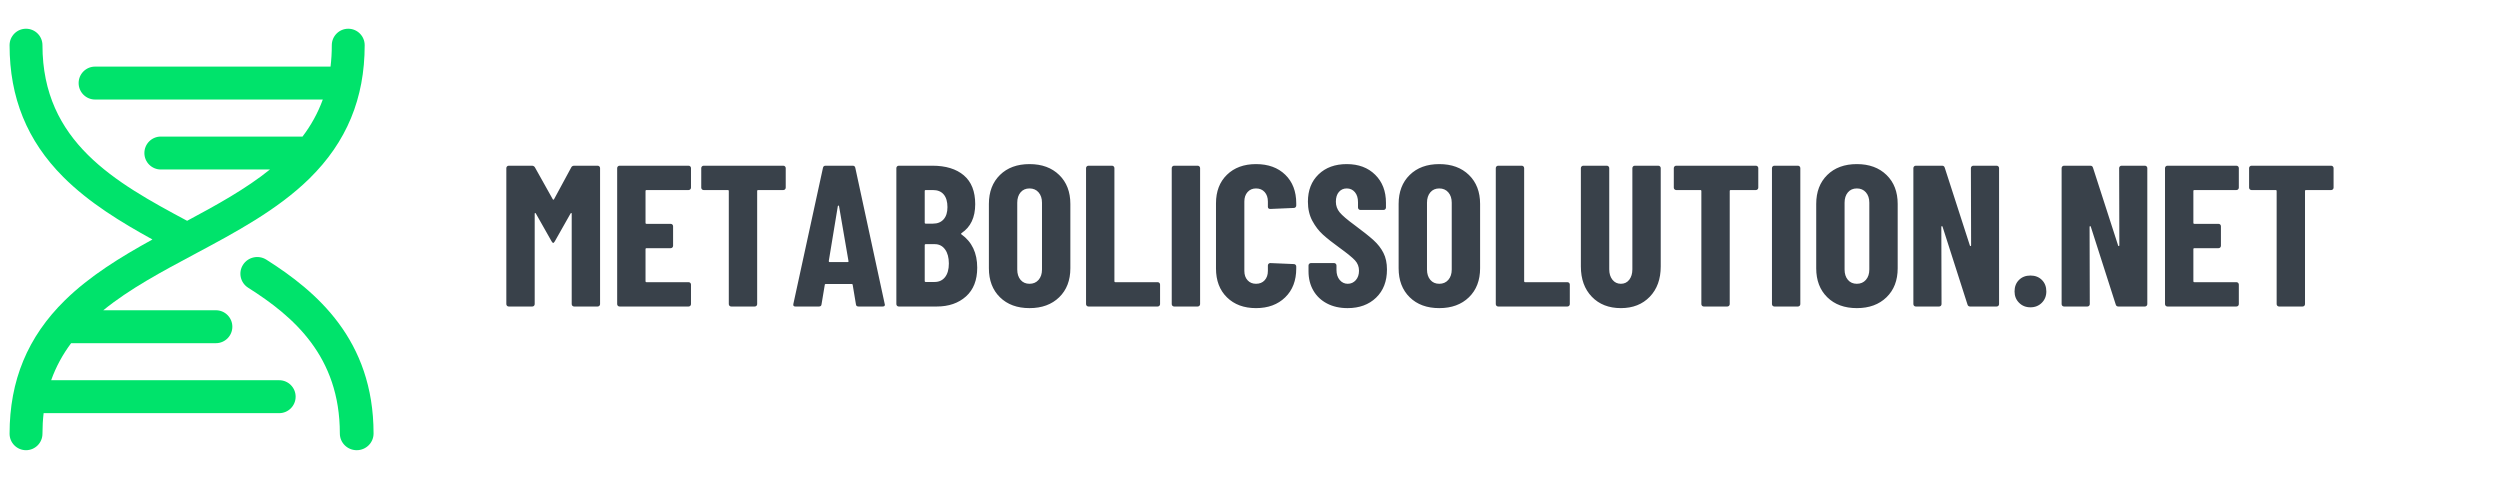 <?xml version="1.0" encoding="UTF-8"?> <svg xmlns="http://www.w3.org/2000/svg" xmlns:xlink="http://www.w3.org/1999/xlink" width="261px" height="50px" viewBox="0 0 261 50" version="1.1"><!-- Generator: Sketch 63.1 (92452) - https://sketch.com --><title>logo-metabolic-svg</title><desc>Created with Sketch.</desc><g id="logo-metabolic-svg" stroke="none" stroke-width="1" fill="none" fill-rule="evenodd"><g id="gmo" transform="translate(1, 3)" fill="#00E36B" fill-rule="nonzero"><path d="M28.148,36.695 L4.341,36.695 C4.851,35.264 5.56,33.988 6.425,32.828 L21.54,32.828 C22.488,32.828 23.257,32.059 23.257,31.109 C23.257,30.16 22.488,29.391 21.54,29.391 L9.783,29.391 C12.526,27.157 15.895,25.358 19.344,23.517 C23.586,21.252 27.972,18.91 31.302,15.641 C35.185,11.828 37.073,7.274 37.073,1.719 C37.073,0.769 36.305,0 35.357,0 C34.409,0 33.64,0.769 33.64,1.719 C33.64,2.498 33.595,3.242 33.509,3.953 L8.925,3.953 C7.977,3.953 7.209,4.723 7.209,5.672 C7.209,6.621 7.977,7.391 8.925,7.391 L32.7,7.391 C32.18,8.822 31.461,10.099 30.584,11.258 L15.79,11.258 C14.842,11.258 14.074,12.027 14.074,12.977 C14.074,13.926 14.842,14.695 15.79,14.695 L27.183,14.695 C24.675,16.715 21.657,18.382 18.536,20.052 C11.045,16.046 3.433,11.812 3.433,1.719 C3.433,0.769 2.664,0 1.716,0 C0.768,0 0,0.769 0,1.719 C0,7.195 1.831,11.693 5.598,15.469 C8.279,18.156 11.662,20.213 14.916,22.001 C11.605,23.825 8.367,25.81 5.771,28.359 C1.888,32.172 0,36.726 0,42.281 C0,43.231 0.768,44 1.716,44 C2.664,44 3.433,43.231 3.433,42.281 C3.433,41.533 3.475,40.818 3.554,40.133 L28.148,40.133 C29.096,40.133 29.864,39.363 29.864,38.414 C29.864,37.465 29.096,36.695 28.148,36.695 Z" id="Shape"></path><path d="M26.807,24.108 C25.988,23.59 24.9,23.826 24.376,24.635 C23.852,25.445 24.09,26.521 24.909,27.039 C29.642,30.037 34.48,34.189 34.48,42.26 C34.48,43.221 35.268,44 36.24,44 C37.212,44 38,43.221 38,42.26 C38,32.454 32.018,27.409 26.807,24.108 Z" id="Shape"></path></g><path d="M55.57,32 C55.64,32 55.7,31.976 55.748,31.927 C55.797,31.878 55.822,31.818 55.822,31.748 L55.822,31.748 L55.822,22.319 C55.822,22.263 55.836,22.235 55.864,22.235 C55.892,22.235 55.92,22.256 55.948,22.298 L55.948,22.298 L57.586,25.196 C57.656,25.308 57.712,25.364 57.754,25.364 C57.796,25.364 57.852,25.308 57.922,25.196 L57.922,25.196 L59.56,22.298 C59.588,22.256 59.616,22.235 59.644,22.235 C59.672,22.235 59.686,22.263 59.686,22.319 L59.686,22.319 L59.686,31.748 C59.686,31.818 59.711,31.878 59.76,31.927 C59.809,31.976 59.868,32 59.938,32 L59.938,32 L62.395,32 C62.465,32 62.525,31.976 62.574,31.927 C62.623,31.878 62.647,31.818 62.647,31.748 L62.647,31.748 L62.647,17.552 C62.647,17.482 62.623,17.422 62.574,17.373 C62.525,17.325 62.465,17.3 62.395,17.3 L62.395,17.3 L59.959,17.3 C59.805,17.3 59.7,17.356 59.644,17.468 L59.644,17.468 L57.838,20.807 C57.796,20.863 57.754,20.863 57.712,20.807 L57.712,20.807 L55.843,17.468 C55.773,17.356 55.668,17.3 55.528,17.3 L55.528,17.3 L53.113,17.3 C53.043,17.3 52.983,17.325 52.934,17.373 C52.886,17.422 52.861,17.482 52.861,17.552 L52.861,17.552 L52.861,31.748 C52.861,31.818 52.886,31.878 52.934,31.927 C52.983,31.976 53.043,32 53.113,32 L53.113,32 L55.57,32 Z M71.887,32 C71.957,32 72.016,31.976 72.066,31.927 C72.115,31.878 72.139,31.818 72.139,31.748 L72.139,31.748 L72.139,29.711 C72.139,29.641 72.115,29.581 72.066,29.532 C72.016,29.483 71.957,29.459 71.887,29.459 L71.887,29.459 L67.498,29.459 C67.428,29.459 67.393,29.424 67.393,29.354 L67.393,29.354 L67.393,26.015 C67.393,25.945 67.428,25.91 67.498,25.91 L67.498,25.91 L70.018,25.91 C70.088,25.91 70.147,25.886 70.197,25.837 C70.246,25.788 70.27,25.728 70.27,25.658 L70.27,25.658 L70.27,23.621 C70.27,23.551 70.246,23.491 70.197,23.442 C70.147,23.393 70.088,23.369 70.018,23.369 L70.018,23.369 L67.498,23.369 C67.428,23.369 67.393,23.334 67.393,23.264 L67.393,23.264 L67.393,19.946 C67.393,19.876 67.428,19.841 67.498,19.841 L67.498,19.841 L71.887,19.841 C71.957,19.841 72.016,19.817 72.066,19.767 C72.115,19.718 72.139,19.659 72.139,19.589 L72.139,19.589 L72.139,17.552 C72.139,17.482 72.115,17.422 72.066,17.373 C72.016,17.325 71.957,17.3 71.887,17.3 L71.887,17.3 L64.684,17.3 C64.614,17.3 64.555,17.325 64.505,17.373 C64.457,17.422 64.432,17.482 64.432,17.552 L64.432,17.552 L64.432,31.748 C64.432,31.818 64.457,31.878 64.505,31.927 C64.555,31.976 64.614,32 64.684,32 L64.684,32 L71.887,32 Z M78.796,32 C78.866,32 78.925,31.976 78.975,31.927 C79.023,31.878 79.048,31.818 79.048,31.748 L79.048,31.748 L79.048,19.946 C79.048,19.876 79.083,19.841 79.153,19.841 L79.153,19.841 L81.778,19.841 C81.848,19.841 81.907,19.817 81.957,19.767 C82.005,19.718 82.03,19.659 82.03,19.589 L82.03,19.589 L82.03,17.552 C82.03,17.482 82.005,17.422 81.957,17.373 C81.907,17.325 81.848,17.3 81.778,17.3 L81.778,17.3 L73.462,17.3 C73.392,17.3 73.332,17.325 73.284,17.373 C73.234,17.422 73.21,17.482 73.21,17.552 L73.21,17.552 L73.21,19.589 C73.21,19.659 73.234,19.718 73.284,19.767 C73.332,19.817 73.392,19.841 73.462,19.841 L73.462,19.841 L75.982,19.841 C76.052,19.841 76.087,19.876 76.087,19.946 L76.087,19.946 L76.087,31.748 C76.087,31.818 76.112,31.878 76.16,31.927 C76.21,31.976 76.269,32 76.339,32 L76.339,32 L78.796,32 Z M85.495,32 C85.663,32 85.754,31.923 85.768,31.769 L85.768,31.769 L86.104,29.753 C86.104,29.683 86.146,29.648 86.23,29.648 L86.23,29.648 L88.897,29.648 C88.981,29.648 89.023,29.683 89.023,29.753 L89.023,29.753 L89.359,31.769 C89.373,31.923 89.464,32 89.632,32 L89.632,32 L92.152,32 C92.306,32 92.383,31.937 92.383,31.811 L92.383,31.811 L92.362,31.727 L89.296,17.531 C89.268,17.377 89.177,17.3 89.023,17.3 L89.023,17.3 L86.188,17.3 C86.034,17.3 85.943,17.377 85.915,17.531 L85.915,17.531 L82.828,31.727 C82.786,31.909 82.856,32 83.038,32 L83.038,32 L85.495,32 Z M88.498,27.359 L86.608,27.359 C86.552,27.359 86.524,27.324 86.524,27.254 L86.524,27.254 L87.469,21.521 C87.483,21.479 87.504,21.458 87.532,21.458 C87.56,21.458 87.581,21.479 87.595,21.521 L87.595,21.521 L88.582,27.254 C88.596,27.324 88.568,27.359 88.498,27.359 L88.498,27.359 Z M97.801,32 C99.047,32 100.062,31.65 100.846,30.95 C101.63,30.25 102.022,29.249 102.022,27.947 C102.022,26.407 101.469,25.245 100.363,24.461 C100.321,24.419 100.328,24.377 100.384,24.335 C101.336,23.705 101.812,22.697 101.812,21.311 C101.812,19.981 101.416,18.98 100.626,18.308 C99.835,17.636 98.739,17.3 97.339,17.3 L97.339,17.3 L93.832,17.3 C93.762,17.3 93.703,17.325 93.653,17.373 C93.605,17.422 93.58,17.482 93.58,17.552 L93.58,17.552 L93.58,31.748 C93.58,31.818 93.605,31.878 93.653,31.927 C93.703,31.976 93.762,32 93.832,32 L93.832,32 L97.801,32 Z M97.402,23.348 L96.646,23.348 C96.576,23.348 96.541,23.313 96.541,23.243 L96.541,23.243 L96.541,19.946 C96.541,19.876 96.576,19.841 96.646,19.841 L96.646,19.841 L97.402,19.841 C97.892,19.841 98.266,19.995 98.525,20.303 C98.784,20.611 98.914,21.052 98.914,21.626 C98.914,22.172 98.781,22.596 98.515,22.896 C98.249,23.198 97.878,23.348 97.402,23.348 L97.402,23.348 Z M97.57,29.438 L96.646,29.438 C96.576,29.438 96.541,29.403 96.541,29.333 L96.541,29.333 L96.541,25.595 C96.541,25.525 96.576,25.49 96.646,25.49 L96.646,25.49 L97.591,25.49 C98.039,25.49 98.396,25.672 98.662,26.036 C98.928,26.4 99.061,26.89 99.061,27.506 C99.061,28.122 98.928,28.598 98.662,28.934 C98.396,29.27 98.032,29.438 97.57,29.438 L97.57,29.438 Z M107.482,32.168 C108.77,32.168 109.802,31.79 110.579,31.034 C111.356,30.278 111.745,29.27 111.745,28.01 L111.745,28.01 L111.745,21.29 C111.745,20.03 111.356,19.022 110.579,18.266 C109.802,17.51 108.77,17.132 107.482,17.132 C106.194,17.132 105.165,17.51 104.395,18.266 C103.625,19.022 103.24,20.03 103.24,21.29 L103.24,21.29 L103.24,28.01 C103.24,29.27 103.625,30.278 104.395,31.034 C105.165,31.79 106.194,32.168 107.482,32.168 Z M107.482,29.627 C107.09,29.627 106.778,29.491 106.547,29.218 C106.317,28.945 106.201,28.584 106.201,28.136 L106.201,28.136 L106.201,21.164 C106.201,20.716 106.317,20.355 106.547,20.082 C106.778,19.809 107.09,19.673 107.482,19.673 C107.874,19.673 108.189,19.809 108.427,20.082 C108.665,20.355 108.784,20.716 108.784,21.164 L108.784,21.164 L108.784,28.136 C108.784,28.584 108.665,28.945 108.427,29.218 C108.189,29.491 107.874,29.627 107.482,29.627 Z M120.859,32 C120.929,32 120.989,31.976 121.037,31.927 C121.087,31.878 121.111,31.818 121.111,31.748 L121.111,31.748 L121.111,29.711 C121.111,29.641 121.087,29.581 121.037,29.532 C120.989,29.483 120.929,29.459 120.859,29.459 L120.859,29.459 L116.449,29.459 C116.379,29.459 116.344,29.424 116.344,29.354 L116.344,29.354 L116.344,17.552 C116.344,17.482 116.32,17.422 116.27,17.373 C116.222,17.325 116.162,17.3 116.092,17.3 L116.092,17.3 L113.635,17.3 C113.565,17.3 113.505,17.325 113.457,17.373 C113.407,17.422 113.383,17.482 113.383,17.552 L113.383,17.552 L113.383,31.748 C113.383,31.818 113.407,31.878 113.457,31.927 C113.505,31.976 113.565,32 113.635,32 L113.635,32 L120.859,32 Z M125.038,32 C125.108,32 125.168,31.976 125.216,31.927 C125.266,31.878 125.29,31.818 125.29,31.748 L125.29,31.748 L125.29,17.552 C125.29,17.482 125.266,17.422 125.216,17.373 C125.168,17.325 125.108,17.3 125.038,17.3 L125.038,17.3 L122.581,17.3 C122.511,17.3 122.451,17.325 122.403,17.373 C122.353,17.422 122.329,17.482 122.329,17.552 L122.329,17.552 L122.329,31.748 C122.329,31.818 122.353,31.878 122.403,31.927 C122.451,31.976 122.511,32 122.581,32 L122.581,32 L125.038,32 Z M131.128,32.168 C132.388,32.168 133.403,31.794 134.173,31.044 C134.943,30.296 135.328,29.291 135.328,28.031 L135.328,28.031 L135.328,27.821 C135.328,27.751 135.304,27.692 135.255,27.642 C135.206,27.593 135.146,27.569 135.076,27.569 L135.076,27.569 L132.619,27.464 C132.549,27.464 132.489,27.488 132.44,27.538 C132.392,27.587 132.367,27.646 132.367,27.716 L132.367,27.716 L132.367,28.283 C132.367,28.689 132.255,29.015 132.031,29.259 C131.807,29.505 131.506,29.627 131.128,29.627 C130.764,29.627 130.47,29.505 130.246,29.259 C130.022,29.015 129.91,28.689 129.91,28.283 L129.91,28.283 L129.91,21.038 C129.91,20.632 130.022,20.303 130.246,20.051 C130.47,19.799 130.764,19.673 131.128,19.673 C131.506,19.673 131.807,19.799 132.031,20.051 C132.255,20.303 132.367,20.632 132.367,21.038 L132.367,21.038 L132.367,21.584 C132.367,21.738 132.451,21.815 132.619,21.815 L132.619,21.815 L135.076,21.71 C135.146,21.71 135.206,21.686 135.255,21.637 C135.304,21.587 135.328,21.528 135.328,21.458 L135.328,21.458 L135.328,21.227 C135.328,19.981 134.946,18.987 134.184,18.245 C133.421,17.503 132.402,17.132 131.128,17.132 C129.868,17.132 128.857,17.503 128.094,18.245 C127.331,18.987 126.949,19.981 126.949,21.227 L126.949,21.227 L126.949,28.031 C126.949,29.291 127.331,30.296 128.094,31.044 C128.857,31.794 129.868,32.168 131.128,32.168 Z M140.683,32.168 C141.915,32.168 142.909,31.804 143.665,31.076 C144.421,30.348 144.799,29.368 144.799,28.136 C144.799,27.464 144.677,26.887 144.431,26.404 C144.186,25.921 143.844,25.48 143.403,25.081 C142.962,24.681 142.307,24.16 141.439,23.516 C140.655,22.942 140.13,22.494 139.864,22.172 C139.598,21.85 139.465,21.479 139.465,21.059 C139.465,20.625 139.57,20.285 139.78,20.041 C139.99,19.796 140.263,19.673 140.599,19.673 C140.949,19.673 141.232,19.802 141.45,20.061 C141.667,20.32 141.775,20.667 141.775,21.101 L141.775,21.101 L141.775,21.668 C141.775,21.738 141.799,21.797 141.849,21.846 C141.898,21.895 141.957,21.92 142.027,21.92 L142.027,21.92 L144.442,21.92 C144.512,21.92 144.571,21.895 144.62,21.846 C144.669,21.797 144.694,21.738 144.694,21.668 L144.694,21.668 L144.694,21.164 C144.694,19.96 144.32,18.987 143.571,18.245 C142.821,17.503 141.831,17.132 140.599,17.132 C139.381,17.132 138.401,17.489 137.659,18.203 C136.917,18.917 136.546,19.869 136.546,21.059 C136.546,21.815 136.7,22.48 137.008,23.054 C137.316,23.628 137.687,24.111 138.121,24.503 C138.555,24.895 139.122,25.343 139.822,25.847 C140.634,26.435 141.18,26.88 141.46,27.18 C141.74,27.482 141.88,27.842 141.88,28.262 C141.88,28.668 141.768,28.997 141.544,29.249 C141.32,29.501 141.04,29.627 140.704,29.627 C140.368,29.627 140.088,29.494 139.864,29.228 C139.64,28.962 139.528,28.612 139.528,28.178 L139.528,28.178 L139.528,27.716 C139.528,27.646 139.504,27.587 139.454,27.538 C139.405,27.488 139.346,27.464 139.276,27.464 L139.276,27.464 L136.861,27.464 C136.791,27.464 136.732,27.488 136.683,27.538 C136.633,27.587 136.609,27.646 136.609,27.716 L136.609,27.716 L136.609,28.325 C136.609,29.081 136.777,29.75 137.113,30.331 C137.449,30.912 137.925,31.363 138.541,31.685 C139.157,32.007 139.871,32.168 140.683,32.168 Z M150.259,32.168 C151.547,32.168 152.579,31.79 153.357,31.034 C154.133,30.278 154.522,29.27 154.522,28.01 L154.522,28.01 L154.522,21.29 C154.522,20.03 154.133,19.022 153.357,18.266 C152.579,17.51 151.547,17.132 150.259,17.132 C148.971,17.132 147.942,17.51 147.172,18.266 C146.402,19.022 146.017,20.03 146.017,21.29 L146.017,21.29 L146.017,28.01 C146.017,29.27 146.402,30.278 147.172,31.034 C147.942,31.79 148.971,32.168 150.259,32.168 Z M150.259,29.627 C149.867,29.627 149.555,29.491 149.325,29.218 C149.094,28.945 148.978,28.584 148.978,28.136 L148.978,28.136 L148.978,21.164 C148.978,20.716 149.094,20.355 149.325,20.082 C149.555,19.809 149.867,19.673 150.259,19.673 C150.651,19.673 150.966,19.809 151.204,20.082 C151.442,20.355 151.561,20.716 151.561,21.164 L151.561,21.164 L151.561,28.136 C151.561,28.584 151.442,28.945 151.204,29.218 C150.966,29.491 150.651,29.627 150.259,29.627 Z M163.636,32 C163.706,32 163.766,31.976 163.815,31.927 C163.863,31.878 163.888,31.818 163.888,31.748 L163.888,31.748 L163.888,29.711 C163.888,29.641 163.863,29.581 163.815,29.532 C163.766,29.483 163.706,29.459 163.636,29.459 L163.636,29.459 L159.226,29.459 C159.156,29.459 159.121,29.424 159.121,29.354 L159.121,29.354 L159.121,17.552 C159.121,17.482 159.096,17.422 159.048,17.373 C158.999,17.325 158.939,17.3 158.869,17.3 L158.869,17.3 L156.412,17.3 C156.342,17.3 156.282,17.325 156.233,17.373 C156.185,17.422 156.16,17.482 156.16,17.552 L156.16,17.552 L156.16,31.748 C156.16,31.818 156.185,31.878 156.233,31.927 C156.282,31.976 156.342,32 156.412,32 L156.412,32 L163.636,32 Z M169.222,32.168 C170.468,32.168 171.472,31.773 172.236,30.982 C172.999,30.191 173.38,29.137 173.38,27.821 L173.38,27.821 L173.38,17.552 C173.38,17.482 173.356,17.422 173.306,17.373 C173.257,17.325 173.198,17.3 173.128,17.3 L173.128,17.3 L170.671,17.3 C170.601,17.3 170.542,17.325 170.493,17.373 C170.444,17.422 170.419,17.482 170.419,17.552 L170.419,17.552 L170.419,28.115 C170.419,28.563 170.31,28.927 170.094,29.207 C169.876,29.487 169.586,29.627 169.222,29.627 C168.858,29.627 168.564,29.487 168.34,29.207 C168.116,28.927 168.004,28.563 168.004,28.115 L168.004,28.115 L168.004,17.552 C168.004,17.482 167.98,17.422 167.93,17.373 C167.881,17.325 167.822,17.3 167.752,17.3 L167.752,17.3 L165.295,17.3 C165.225,17.3 165.166,17.325 165.117,17.373 C165.067,17.422 165.043,17.482 165.043,17.552 L165.043,17.552 L165.043,27.821 C165.043,29.137 165.424,30.191 166.188,30.982 C166.951,31.773 167.962,32.168 169.222,32.168 Z M180.331,32 C180.401,32 180.46,31.976 180.51,31.927 C180.559,31.878 180.583,31.818 180.583,31.748 L180.583,31.748 L180.583,19.946 C180.583,19.876 180.618,19.841 180.688,19.841 L180.688,19.841 L183.313,19.841 C183.383,19.841 183.442,19.817 183.492,19.767 C183.541,19.718 183.565,19.659 183.565,19.589 L183.565,19.589 L183.565,17.552 C183.565,17.482 183.541,17.422 183.492,17.373 C183.442,17.325 183.383,17.3 183.313,17.3 L183.313,17.3 L174.997,17.3 C174.927,17.3 174.868,17.325 174.819,17.373 C174.769,17.422 174.745,17.482 174.745,17.552 L174.745,17.552 L174.745,19.589 C174.745,19.659 174.769,19.718 174.819,19.767 C174.868,19.817 174.927,19.841 174.997,19.841 L174.997,19.841 L177.517,19.841 C177.587,19.841 177.622,19.876 177.622,19.946 L177.622,19.946 L177.622,31.748 C177.622,31.818 177.647,31.878 177.696,31.927 C177.744,31.976 177.804,32 177.874,32 L177.874,32 L180.331,32 Z M187.702,32 C187.772,32 187.832,31.976 187.881,31.927 C187.929,31.878 187.954,31.818 187.954,31.748 L187.954,31.748 L187.954,17.552 C187.954,17.482 187.929,17.422 187.881,17.373 C187.832,17.325 187.772,17.3 187.702,17.3 L187.702,17.3 L185.245,17.3 C185.175,17.3 185.115,17.325 185.066,17.373 C185.018,17.422 184.993,17.482 184.993,17.552 L184.993,17.552 L184.993,31.748 C184.993,31.818 185.018,31.878 185.066,31.927 C185.115,31.976 185.175,32 185.245,32 L185.245,32 L187.702,32 Z M193.855,32.168 C195.143,32.168 196.175,31.79 196.952,31.034 C197.73,30.278 198.118,29.27 198.118,28.01 L198.118,28.01 L198.118,21.29 C198.118,20.03 197.73,19.022 196.952,18.266 C196.175,17.51 195.143,17.132 193.855,17.132 C192.567,17.132 191.538,17.51 190.768,18.266 C189.998,19.022 189.613,20.03 189.613,21.29 L189.613,21.29 L189.613,28.01 C189.613,29.27 189.998,30.278 190.768,31.034 C191.538,31.79 192.567,32.168 193.855,32.168 Z M193.855,29.627 C193.463,29.627 193.151,29.491 192.921,29.218 C192.69,28.945 192.574,28.584 192.574,28.136 L192.574,28.136 L192.574,21.164 C192.574,20.716 192.69,20.355 192.921,20.082 C193.151,19.809 193.463,19.673 193.855,19.673 C194.247,19.673 194.562,19.809 194.8,20.082 C195.038,20.355 195.157,20.716 195.157,21.164 L195.157,21.164 L195.157,28.136 C195.157,28.584 195.038,28.945 194.8,29.218 C194.562,29.491 194.247,29.627 193.855,29.627 Z M202.444,32 C202.514,32 202.573,31.976 202.623,31.927 C202.672,31.878 202.696,31.818 202.696,31.748 L202.696,31.748 L202.675,23.684 C202.675,23.642 202.692,23.617 202.727,23.61 C202.762,23.604 202.787,23.621 202.801,23.663 L202.801,23.663 L205.405,31.79 C205.447,31.93 205.538,32 205.678,32 L205.678,32 L208.45,32 C208.52,32 208.579,31.976 208.629,31.927 C208.678,31.878 208.702,31.818 208.702,31.748 L208.702,31.748 L208.702,17.552 C208.702,17.482 208.678,17.422 208.629,17.373 C208.579,17.325 208.52,17.3 208.45,17.3 L208.45,17.3 L206.014,17.3 C205.944,17.3 205.885,17.325 205.835,17.373 C205.786,17.422 205.762,17.482 205.762,17.552 L205.762,17.552 L205.783,25.616 C205.783,25.658 205.766,25.683 205.731,25.689 C205.696,25.697 205.671,25.679 205.657,25.637 L205.657,25.637 L203.032,17.51 C202.99,17.37 202.899,17.3 202.759,17.3 L202.759,17.3 L200.008,17.3 C199.938,17.3 199.879,17.325 199.829,17.373 C199.78,17.422 199.756,17.482 199.756,17.552 L199.756,17.552 L199.756,31.748 C199.756,31.818 199.78,31.878 199.829,31.927 C199.879,31.976 199.938,32 200.008,32 L200.008,32 L202.444,32 Z M211.978,32.084 C212.454,32.084 212.85,31.927 213.165,31.611 C213.48,31.297 213.637,30.901 213.637,30.425 C213.637,29.935 213.483,29.536 213.175,29.228 C212.867,28.92 212.468,28.766 211.978,28.766 C211.488,28.766 211.089,28.92 210.781,29.228 C210.473,29.536 210.319,29.935 210.319,30.425 C210.319,30.901 210.476,31.297 210.792,31.611 C211.107,31.927 211.502,32.084 211.978,32.084 Z M217.921,32 C217.991,32 218.05,31.976 218.1,31.927 C218.149,31.878 218.173,31.818 218.173,31.748 L218.173,31.748 L218.152,23.684 C218.152,23.642 218.169,23.617 218.204,23.61 C218.239,23.604 218.264,23.621 218.278,23.663 L218.278,23.663 L220.882,31.79 C220.924,31.93 221.015,32 221.155,32 L221.155,32 L223.927,32 C223.997,32 224.056,31.976 224.106,31.927 C224.155,31.878 224.179,31.818 224.179,31.748 L224.179,31.748 L224.179,17.552 C224.179,17.482 224.155,17.422 224.106,17.373 C224.056,17.325 223.997,17.3 223.927,17.3 L223.927,17.3 L221.491,17.3 C221.421,17.3 221.362,17.325 221.312,17.373 C221.263,17.422 221.239,17.482 221.239,17.552 L221.239,17.552 L221.26,25.616 C221.26,25.658 221.243,25.683 221.208,25.689 C221.173,25.697 221.148,25.679 221.134,25.637 L221.134,25.637 L218.509,17.51 C218.467,17.37 218.376,17.3 218.236,17.3 L218.236,17.3 L215.485,17.3 C215.415,17.3 215.356,17.325 215.306,17.373 C215.257,17.422 215.233,17.482 215.233,17.552 L215.233,17.552 L215.233,31.748 C215.233,31.818 215.257,31.878 215.306,31.927 C215.356,31.976 215.415,32 215.485,32 L215.485,32 L217.921,32 Z M233.482,32 C233.552,32 233.612,31.976 233.661,31.927 C233.709,31.878 233.734,31.818 233.734,31.748 L233.734,31.748 L233.734,29.711 C233.734,29.641 233.709,29.581 233.661,29.532 C233.612,29.483 233.552,29.459 233.482,29.459 L233.482,29.459 L229.093,29.459 C229.023,29.459 228.988,29.424 228.988,29.354 L228.988,29.354 L228.988,26.015 C228.988,25.945 229.023,25.91 229.093,25.91 L229.093,25.91 L231.613,25.91 C231.683,25.91 231.743,25.886 231.792,25.837 C231.84,25.788 231.865,25.728 231.865,25.658 L231.865,25.658 L231.865,23.621 C231.865,23.551 231.84,23.491 231.792,23.442 C231.743,23.393 231.683,23.369 231.613,23.369 L231.613,23.369 L229.093,23.369 C229.023,23.369 228.988,23.334 228.988,23.264 L228.988,23.264 L228.988,19.946 C228.988,19.876 229.023,19.841 229.093,19.841 L229.093,19.841 L233.482,19.841 C233.552,19.841 233.612,19.817 233.661,19.767 C233.709,19.718 233.734,19.659 233.734,19.589 L233.734,19.589 L233.734,17.552 C233.734,17.482 233.709,17.422 233.661,17.373 C233.612,17.325 233.552,17.3 233.482,17.3 L233.482,17.3 L226.279,17.3 C226.209,17.3 226.149,17.325 226.101,17.373 C226.052,17.422 226.027,17.482 226.027,17.552 L226.027,17.552 L226.027,31.748 C226.027,31.818 226.052,31.878 226.101,31.927 C226.149,31.976 226.209,32 226.279,32 L226.279,32 L233.482,32 Z M240.391,32 C240.461,32 240.52,31.976 240.57,31.927 C240.619,31.878 240.643,31.818 240.643,31.748 L240.643,31.748 L240.643,19.946 C240.643,19.876 240.678,19.841 240.748,19.841 L240.748,19.841 L243.373,19.841 C243.443,19.841 243.502,19.817 243.552,19.767 C243.601,19.718 243.625,19.659 243.625,19.589 L243.625,19.589 L243.625,17.552 C243.625,17.482 243.601,17.422 243.552,17.373 C243.502,17.325 243.443,17.3 243.373,17.3 L243.373,17.3 L235.057,17.3 C234.987,17.3 234.928,17.325 234.879,17.373 C234.829,17.422 234.805,17.482 234.805,17.552 L234.805,17.552 L234.805,19.589 C234.805,19.659 234.829,19.718 234.879,19.767 C234.928,19.817 234.987,19.841 235.057,19.841 L235.057,19.841 L237.577,19.841 C237.647,19.841 237.682,19.876 237.682,19.946 L237.682,19.946 L237.682,31.748 C237.682,31.818 237.707,31.878 237.756,31.927 C237.804,31.976 237.864,32 237.934,32 L237.934,32 L240.391,32 Z" id="METABOLICSOLUTION.NET" fill="#39414A" fill-rule="nonzero"></path></g></svg> 